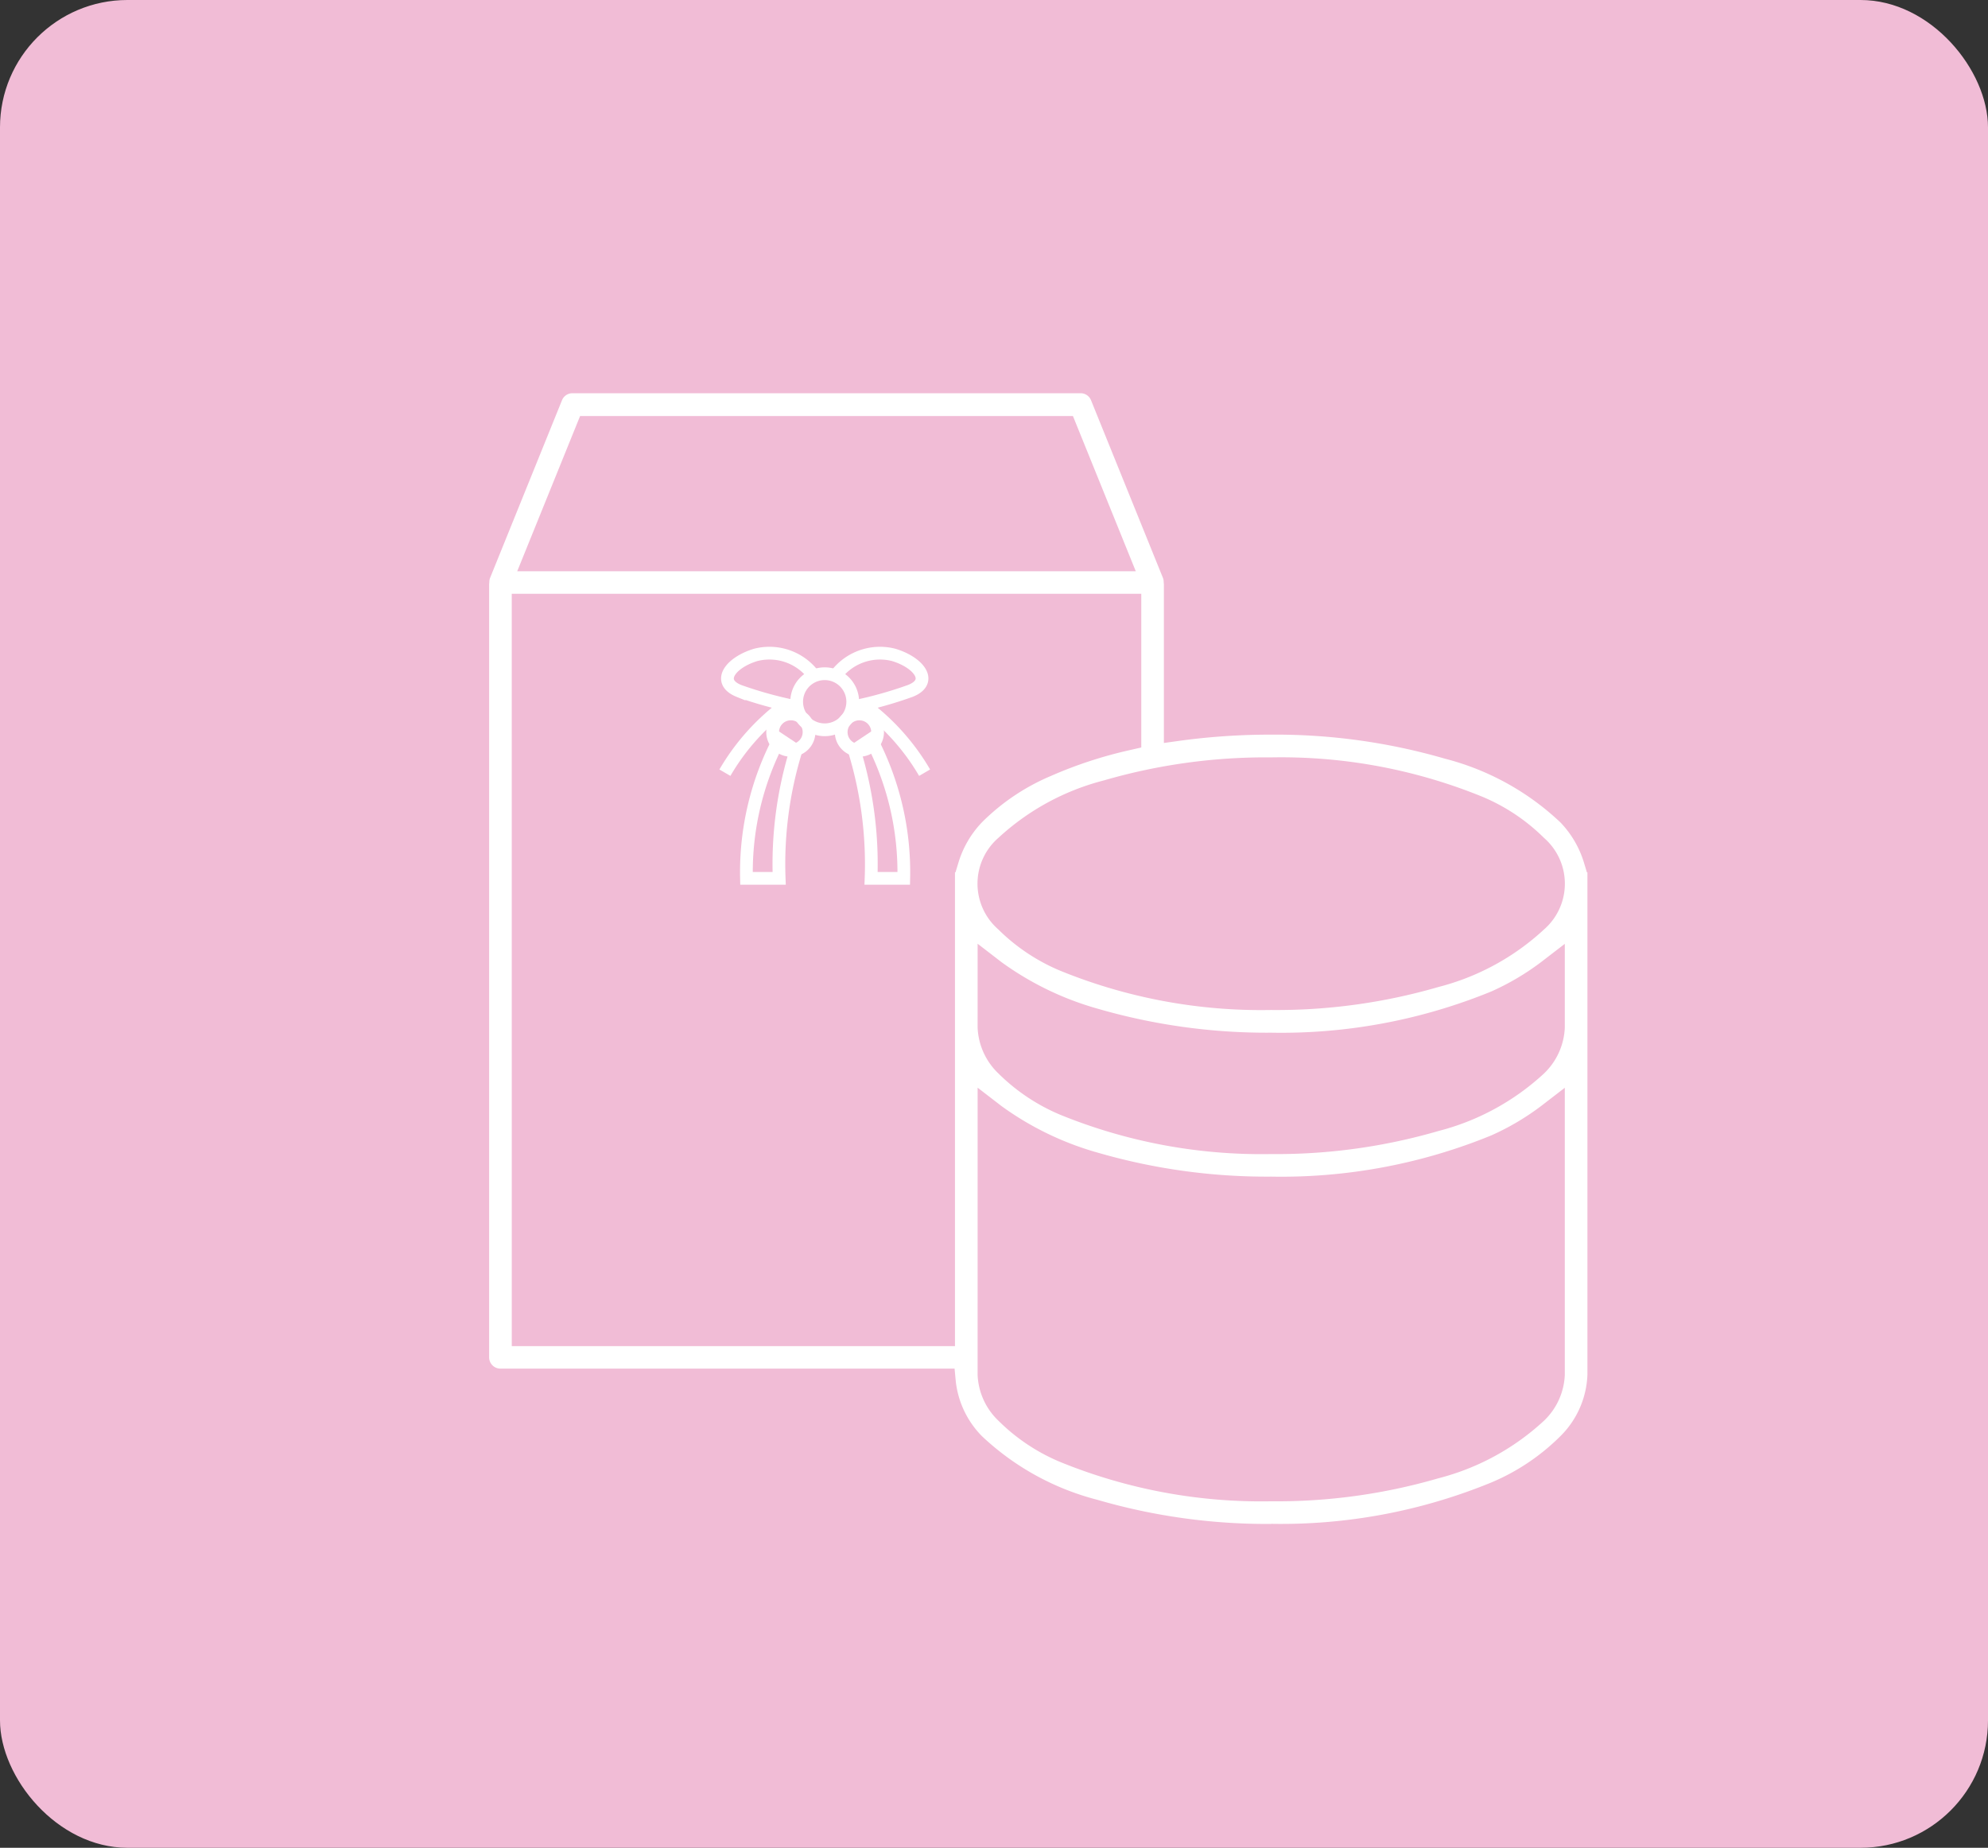 <svg id="グループ_2761" data-name="グループ 2761" xmlns="http://www.w3.org/2000/svg" width="156" height="145" viewBox="0 0 156 145">
  <rect x="0" y="0" width="156" height="145" fill="#333333" stroke="none"/>
  <rect id="長方形_132" data-name="長方形 132" width="156" height="145" rx="10" fill="#f1bcd6"/>
  <g id="_82" data-name=" 82" transform="translate(38.383 30.858)">
    <path id="パス_2817" data-name="パス 2817" d="M651.924,423.953a47.515,47.515,0,0,1-13.634-1.892,20.717,20.717,0,0,1-9.062-4.995,7.272,7.272,0,0,1-2.048-4.251l-.1-1.05H591.443a.885.885,0,0,1-.886-.886V350.185a1.208,1.208,0,0,0,.015-.164.961.961,0,0,1,.052-.288l5.649-13.956a.877.877,0,0,1,.823-.553h39.87a.876.876,0,0,1,.823.553l5.649,13.956a.9.9,0,0,1,.052.3,1.138,1.138,0,0,0,.015.157v12.479l1.32-.183a52.444,52.444,0,0,1,7.1-.471,47.672,47.672,0,0,1,13.638,1.888,20.655,20.655,0,0,1,9.058,5,7.83,7.83,0,0,1,1.828,3.092l.25.826h.041v39.437a7.144,7.144,0,0,1-2.124,4.811A17,17,0,0,1,669.2,420.7a43.417,43.417,0,0,1-17.287,3.245Zm-23.036-11.686a5.265,5.265,0,0,0,1.637,3.589,15.11,15.11,0,0,0,4.849,3.237,41.732,41.732,0,0,0,16.505,3.084h.068a45.388,45.388,0,0,0,13.1-1.806,19.207,19.207,0,0,0,8.284-4.516,5.262,5.262,0,0,0,1.634-3.585V389.727l-1.869,1.439a19.915,19.915,0,0,1-3.884,2.292,43.481,43.481,0,0,1-17.287,3.241,47.65,47.65,0,0,1-13.634-1.888,23.838,23.838,0,0,1-7.529-3.649l-1.873-1.443ZM592.333,410h34.779V372.818h.041l.25-.826a7.876,7.876,0,0,1,1.828-3.1,16.982,16.982,0,0,1,5.413-3.637,33.647,33.647,0,0,1,6.187-2.026l.9-.206v-12.06h-49.4Zm36.555-24.992a5.283,5.283,0,0,0,1.637,3.6,15.275,15.275,0,0,0,4.849,3.237,41.81,41.81,0,0,0,16.505,3.084h.068a45.525,45.525,0,0,0,13.1-1.809,19.238,19.238,0,0,0,8.284-4.512,5.285,5.285,0,0,0,1.634-3.589v-6.587l-1.869,1.439a19.909,19.909,0,0,1-3.884,2.292,43.479,43.479,0,0,1-17.287,3.241,47.65,47.65,0,0,1-13.634-1.888,23.841,23.841,0,0,1-7.529-3.649l-1.873-1.443ZM651.9,363.8a45.509,45.509,0,0,0-13.1,1.806,19.24,19.24,0,0,0-8.285,4.512,4.763,4.763,0,0,0-.467,6.718,5.543,5.543,0,0,0,.467.467,15.234,15.234,0,0,0,4.853,3.237,41.765,41.765,0,0,0,16.509,3.084h.075a45.513,45.513,0,0,0,13.1-1.806,19.209,19.209,0,0,0,8.284-4.516,4.762,4.762,0,0,0,.467-6.714,4.563,4.563,0,0,0-.467-.467,15.169,15.169,0,0,0-4.853-3.238,41.793,41.793,0,0,0-16.5-3.084Zm-59.139-14.606H641.3l-4.931-12.18H597.694Z" transform="translate(-590.557 -335.224)" fill="#fff"/>
  </g>
  <g id="グループ_704" data-name="グループ 704" transform="translate(56.884 51.255)">
    <path id="パス_2819" data-name="パス 2819" d="M601.407,343.314a2.2,2.2,0,1,1,0-.007Z" transform="translate(-591.376 -339.497)" fill="none" stroke="#fff" stroke-width="1"/>
    <path id="パス_2820" data-name="パス 2820" d="M599.364,343.384a1.428,1.428,0,1,1-1.428-1.428h.011a1.416,1.416,0,0,1,1.417,1.417Z" transform="translate(-592.762 -337.186)" fill="none" stroke="#fff" stroke-width="1"/>
    <path id="パス_2821" data-name="パス 2821" d="M598.528,342.486a22.421,22.421,0,0,0-2.565,10.92h2.565a30.248,30.248,0,0,1,1.32-10.042Z" transform="translate(-594.27 -335.734)" fill="none" stroke="#fff" stroke-width="1"/>
    <path id="パス_2822" data-name="パス 2822" d="M597.947,343.384a1.428,1.428,0,1,0,1.428-1.428h0a1.421,1.421,0,0,0-1.428,1.406Z" transform="translate(-588.821 -337.185)" fill="none" stroke="#fff" stroke-width="1"/>
    <path id="パス_2823" data-name="パス 2823" d="M599.538,342.486a22.464,22.464,0,0,1,2.565,10.92h-2.565a30.53,30.53,0,0,0-1.316-10.042Z" transform="translate(-588.068 -335.734)" fill="none" stroke="#fff" stroke-width="1"/>
    <path id="パス_2824" data-name="パス 2824" d="M602.437,342.583a4.326,4.326,0,0,0-4.654-1.768c-1.966.591-3.14,2.1-1.312,2.834a31.97,31.97,0,0,0,4.464,1.234" transform="translate(-595.36 -340.68)" fill="none" stroke="#fff" stroke-width="1"/>
    <path id="パス_2825" data-name="パス 2825" d="M600.355,341.752a17.549,17.549,0,0,0-4.849,5.372" transform="translate(-595.506 -337.744)" fill="none" stroke="#fff" stroke-width="1"/>
    <path id="パス_2826" data-name="パス 2826" d="M597.8,342.583a4.328,4.328,0,0,1,4.654-1.768c1.97.591,3.147,2.1,1.312,2.826a31.75,31.75,0,0,1-4.456,1.245" transform="translate(-589.213 -340.68)" fill="none" stroke="#fff" stroke-width="1"/>
    <path id="パス_2827" data-name="パス 2827" d="M598.4,341.752a17.636,17.636,0,0,1,4.849,5.372" transform="translate(-587.578 -337.744)" fill="none" stroke="#fff" stroke-width="1"/>
  </g>
</svg>
